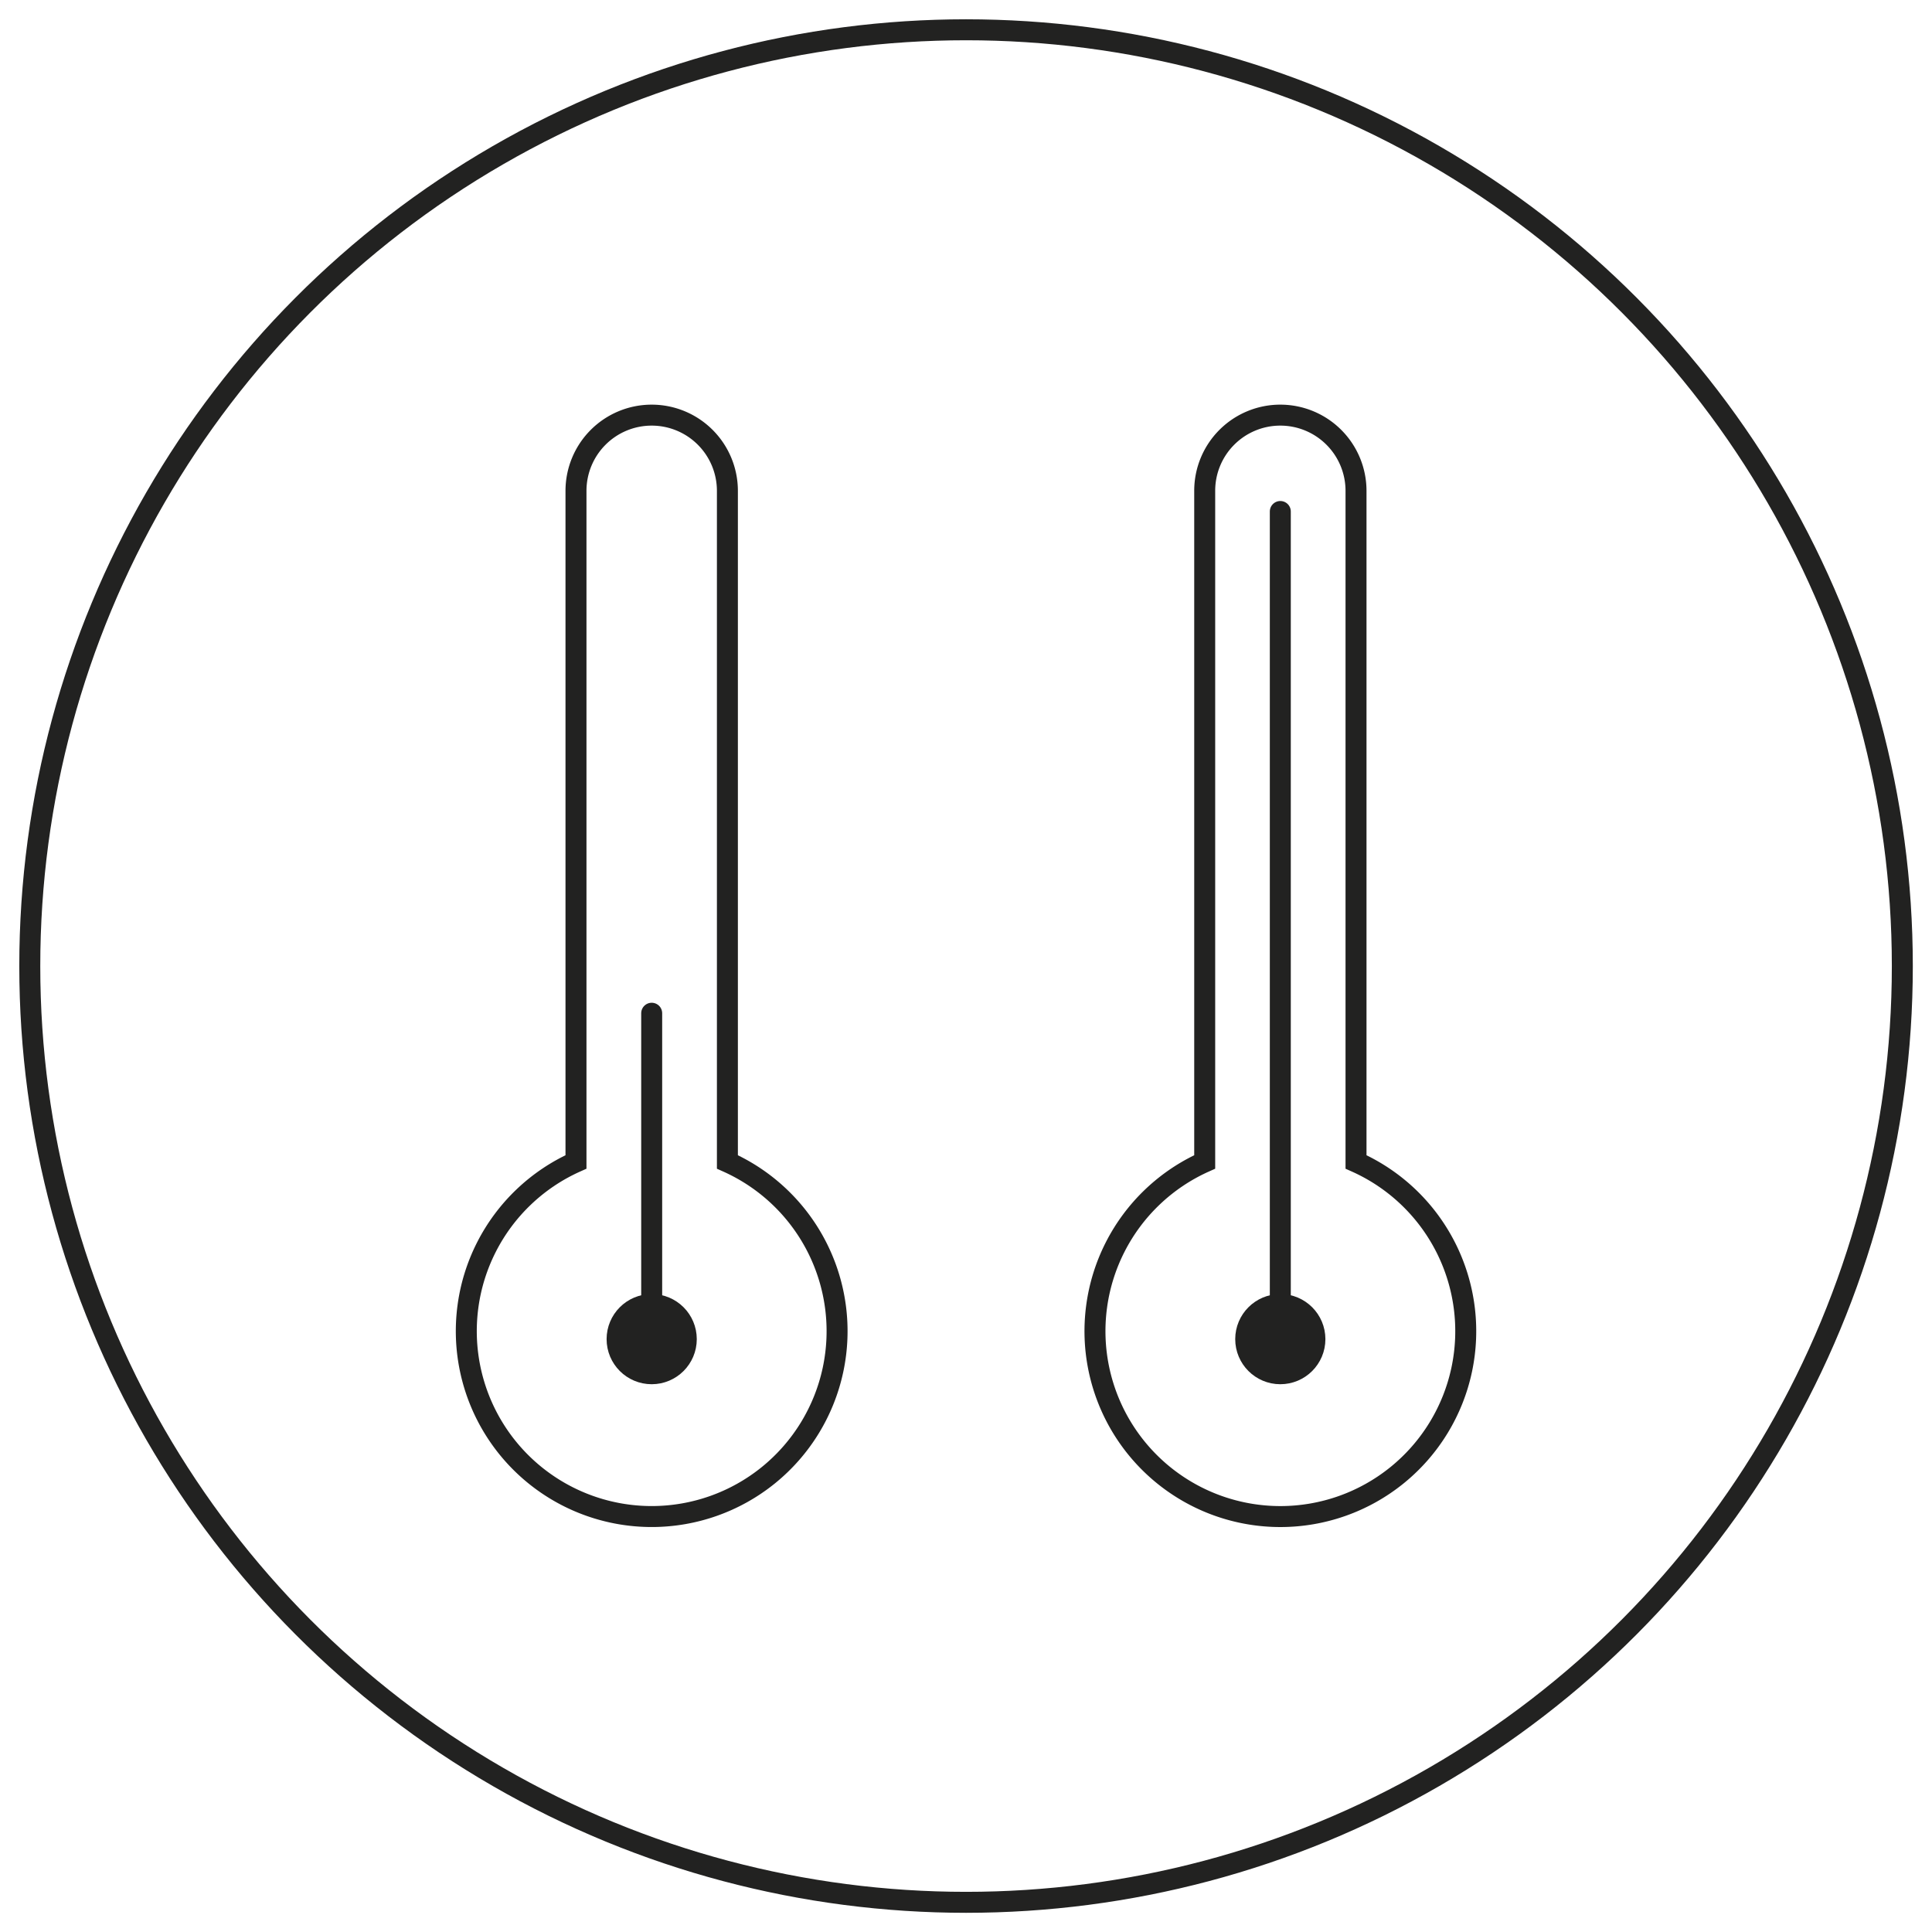 <svg id="Black" xmlns="http://www.w3.org/2000/svg" viewBox="0 0 184.25 184.25">
  <defs>
    <style>
      .cls-1, .cls-2 {
        fill: none;
      }

      .cls-1, .cls-2, .cls-3 {
        stroke: #222221;
        stroke-miterlimit: 10;
        stroke-width: 2px;
      }

      .cls-2 {
        stroke-linecap: round;
      }

      .cls-3 {
        fill: #222221;
      }
    </style>
  </defs>
  <g>
    <circle class="cls-1" cx="92.13" cy="92.13" r="89.29"/>
    <g>
      <path class="cls-1" d="M69.37,110.81v-64a7.22,7.22,0,0,0-7.22-7.22h0a7.22,7.22,0,0,0-7.22,7.22v64a17.68,17.68,0,1,0,14.44,0Z"/>
      <path class="cls-1" d="M129.32,110.81v-64a7.22,7.22,0,0,0-7.22-7.22h0a7.21,7.21,0,0,0-7.21,7.22v64a17.68,17.68,0,1,0,14.43,0Z"/>
      <g>
        <line class="cls-2" x1="62.15" y1="96.63" x2="62.15" y2="126.46"/>
        <circle class="cls-3" cx="62.15" cy="127.71" r="3.3"/>
      </g>
      <g>
        <line class="cls-2" x1="122.1" y1="48.78" x2="122.1" y2="126.46"/>
        <circle class="cls-3" cx="122.1" cy="127.71" r="3.3"/>
      </g>
    </g>
  </g>
</svg>
